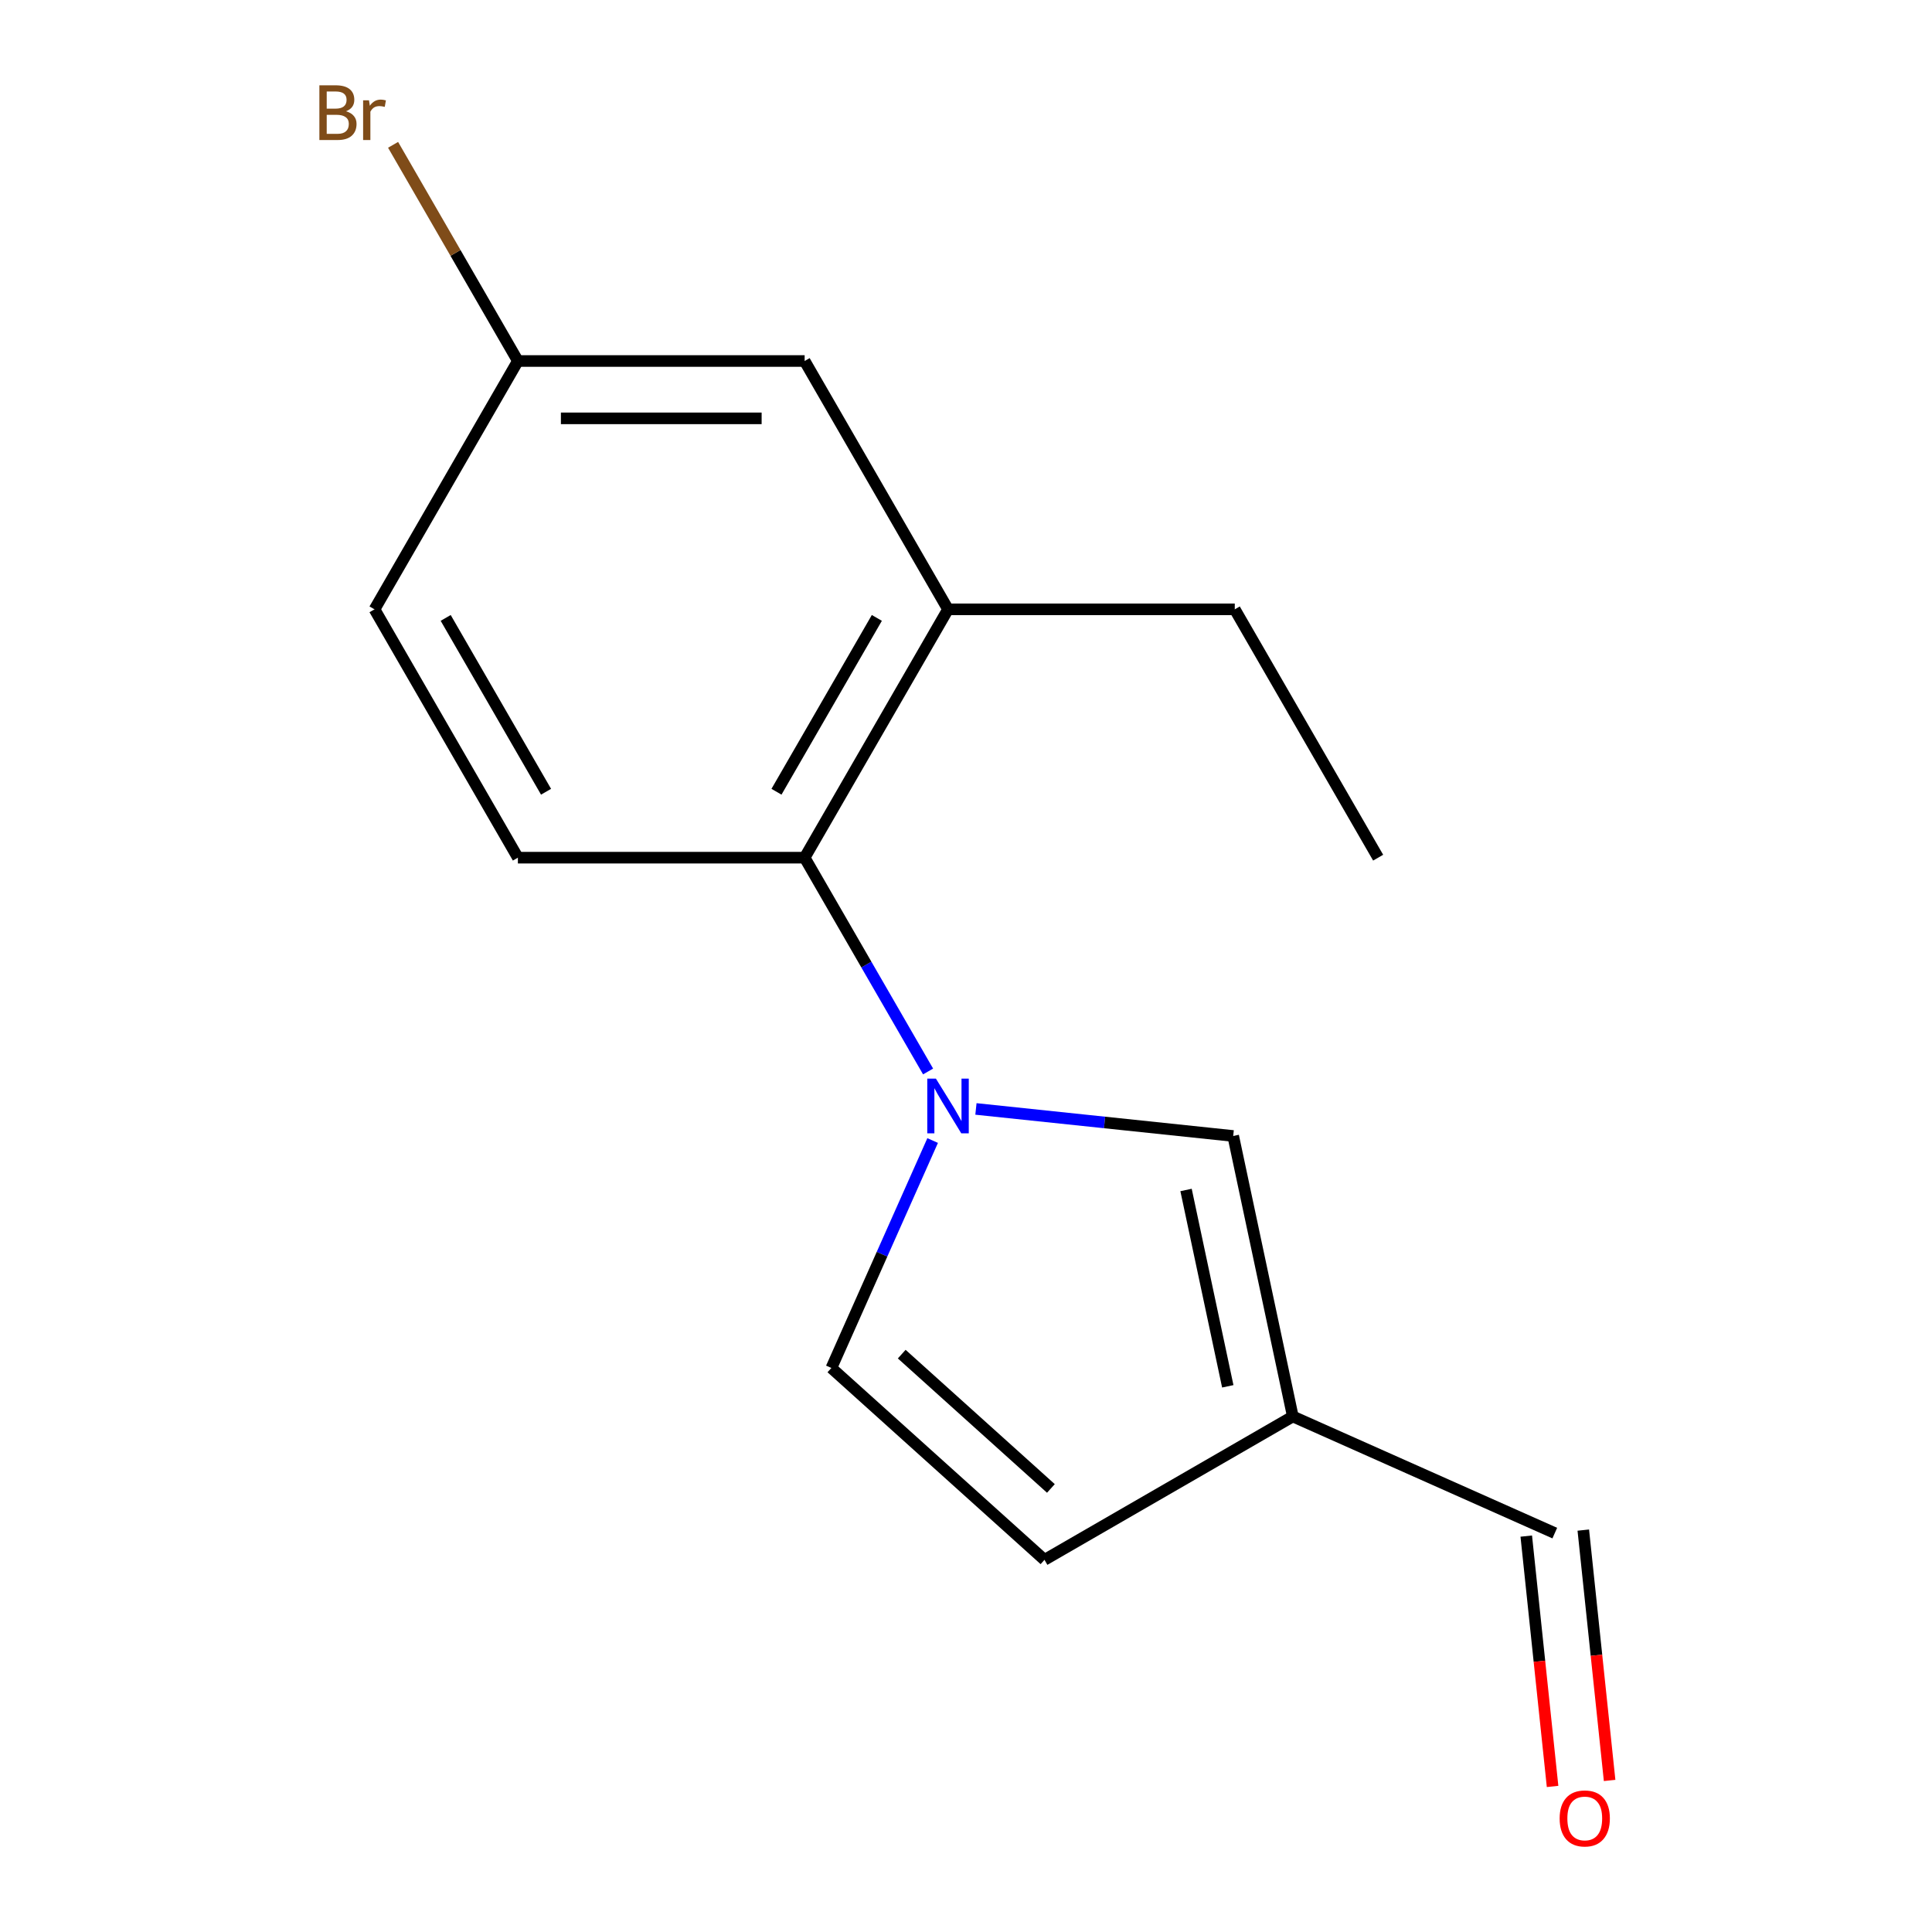 <?xml version='1.0' encoding='iso-8859-1'?>
<svg version='1.1' baseProfile='full'
              xmlns='http://www.w3.org/2000/svg'
                      xmlns:rdkit='http://www.rdkit.org/xml'
                      xmlns:xlink='http://www.w3.org/1999/xlink'
                  xml:space='preserve'
width='1000px' height='1000px' viewBox='0 0 1000 1000'>
<!-- END OF HEADER -->
<rect style='opacity:1.0;fill:#FFFFFF;stroke:none' width='1000' height='1000' x='0' y='0'> </rect>
<path class='bond-0' d='M 505.144,573.986 L 571.724,580.983' style='fill:none;fill-rule:evenodd;stroke:#0000FF;stroke-width:6px;stroke-linecap:butt;stroke-linejoin:miter;stroke-opacity:1' />
<path class='bond-0' d='M 571.724,580.983 L 638.303,587.981' style='fill:none;fill-rule:evenodd;stroke:#000000;stroke-width:6px;stroke-linecap:butt;stroke-linejoin:miter;stroke-opacity:1' />
<path class='bond-1' d='M 480.376,554.596 L 448.429,499.263' style='fill:none;fill-rule:evenodd;stroke:#0000FF;stroke-width:6px;stroke-linecap:butt;stroke-linejoin:miter;stroke-opacity:1' />
<path class='bond-1' d='M 448.429,499.263 L 416.483,443.929' style='fill:none;fill-rule:evenodd;stroke:#000000;stroke-width:6px;stroke-linecap:butt;stroke-linejoin:miter;stroke-opacity:1' />
<path class='bond-2' d='M 482.737,590.337 L 456.531,649.197' style='fill:none;fill-rule:evenodd;stroke:#0000FF;stroke-width:6px;stroke-linecap:butt;stroke-linejoin:miter;stroke-opacity:1' />
<path class='bond-2' d='M 456.531,649.197 L 430.325,708.057' style='fill:none;fill-rule:evenodd;stroke:#000000;stroke-width:6px;stroke-linecap:butt;stroke-linejoin:miter;stroke-opacity:1' />
<path class='bond-3' d='M 638.303,587.981 L 669.162,733.16' style='fill:none;fill-rule:evenodd;stroke:#000000;stroke-width:6px;stroke-linecap:butt;stroke-linejoin:miter;stroke-opacity:1' />
<path class='bond-3' d='M 613.896,615.93 L 635.497,717.555' style='fill:none;fill-rule:evenodd;stroke:#000000;stroke-width:6px;stroke-linecap:butt;stroke-linejoin:miter;stroke-opacity:1' />
<path class='bond-4' d='M 416.483,443.929 L 490.694,315.392' style='fill:none;fill-rule:evenodd;stroke:#000000;stroke-width:6px;stroke-linecap:butt;stroke-linejoin:miter;stroke-opacity:1' />
<path class='bond-4' d='M 401.907,409.806 L 453.855,319.83' style='fill:none;fill-rule:evenodd;stroke:#000000;stroke-width:6px;stroke-linecap:butt;stroke-linejoin:miter;stroke-opacity:1' />
<path class='bond-6' d='M 416.483,443.929 L 268.06,443.929' style='fill:none;fill-rule:evenodd;stroke:#000000;stroke-width:6px;stroke-linecap:butt;stroke-linejoin:miter;stroke-opacity:1' />
<path class='bond-5' d='M 430.325,708.057 L 540.624,807.371' style='fill:none;fill-rule:evenodd;stroke:#000000;stroke-width:6px;stroke-linecap:butt;stroke-linejoin:miter;stroke-opacity:1' />
<path class='bond-5' d='M 466.733,700.895 L 543.942,770.414' style='fill:none;fill-rule:evenodd;stroke:#000000;stroke-width:6px;stroke-linecap:butt;stroke-linejoin:miter;stroke-opacity:1' />
<path class='bond-8' d='M 669.162,733.16 L 804.752,793.529' style='fill:none;fill-rule:evenodd;stroke:#000000;stroke-width:6px;stroke-linecap:butt;stroke-linejoin:miter;stroke-opacity:1' />
<path class='bond-15' d='M 669.162,733.16 L 540.624,807.371' style='fill:none;fill-rule:evenodd;stroke:#000000;stroke-width:6px;stroke-linecap:butt;stroke-linejoin:miter;stroke-opacity:1' />
<path class='bond-7' d='M 490.694,315.392 L 416.483,186.854' style='fill:none;fill-rule:evenodd;stroke:#000000;stroke-width:6px;stroke-linecap:butt;stroke-linejoin:miter;stroke-opacity:1' />
<path class='bond-13' d='M 490.694,315.392 L 639.116,315.392' style='fill:none;fill-rule:evenodd;stroke:#000000;stroke-width:6px;stroke-linecap:butt;stroke-linejoin:miter;stroke-opacity:1' />
<path class='bond-11' d='M 268.06,443.929 L 193.849,315.392' style='fill:none;fill-rule:evenodd;stroke:#000000;stroke-width:6px;stroke-linecap:butt;stroke-linejoin:miter;stroke-opacity:1' />
<path class='bond-11' d='M 282.636,409.806 L 230.688,319.83' style='fill:none;fill-rule:evenodd;stroke:#000000;stroke-width:6px;stroke-linecap:butt;stroke-linejoin:miter;stroke-opacity:1' />
<path class='bond-16' d='M 416.483,186.854 L 268.06,186.854' style='fill:none;fill-rule:evenodd;stroke:#000000;stroke-width:6px;stroke-linecap:butt;stroke-linejoin:miter;stroke-opacity:1' />
<path class='bond-16' d='M 394.219,216.539 L 290.324,216.539' style='fill:none;fill-rule:evenodd;stroke:#000000;stroke-width:6px;stroke-linecap:butt;stroke-linejoin:miter;stroke-opacity:1' />
<path class='bond-9' d='M 789.991,795.08 L 796.801,859.87' style='fill:none;fill-rule:evenodd;stroke:#000000;stroke-width:6px;stroke-linecap:butt;stroke-linejoin:miter;stroke-opacity:1' />
<path class='bond-9' d='M 796.801,859.87 L 803.611,924.659' style='fill:none;fill-rule:evenodd;stroke:#FF0000;stroke-width:6px;stroke-linecap:butt;stroke-linejoin:miter;stroke-opacity:1' />
<path class='bond-9' d='M 819.513,791.977 L 826.323,856.767' style='fill:none;fill-rule:evenodd;stroke:#000000;stroke-width:6px;stroke-linecap:butt;stroke-linejoin:miter;stroke-opacity:1' />
<path class='bond-9' d='M 826.323,856.767 L 833.133,921.556' style='fill:none;fill-rule:evenodd;stroke:#FF0000;stroke-width:6px;stroke-linecap:butt;stroke-linejoin:miter;stroke-opacity:1' />
<path class='bond-10' d='M 268.06,186.854 L 193.849,315.392' style='fill:none;fill-rule:evenodd;stroke:#000000;stroke-width:6px;stroke-linecap:butt;stroke-linejoin:miter;stroke-opacity:1' />
<path class='bond-12' d='M 268.06,186.854 L 235.76,130.909' style='fill:none;fill-rule:evenodd;stroke:#000000;stroke-width:6px;stroke-linecap:butt;stroke-linejoin:miter;stroke-opacity:1' />
<path class='bond-12' d='M 235.76,130.909 L 203.46,74.963' style='fill:none;fill-rule:evenodd;stroke:#7F4C19;stroke-width:6px;stroke-linecap:butt;stroke-linejoin:miter;stroke-opacity:1' />
<path class='bond-14' d='M 639.116,315.392 L 713.327,443.929' style='fill:none;fill-rule:evenodd;stroke:#000000;stroke-width:6px;stroke-linecap:butt;stroke-linejoin:miter;stroke-opacity:1' />
<path  class='atom-0' d='M 484.434 558.307
L 493.714 573.307
Q 494.634 574.787, 496.114 577.467
Q 497.594 580.147, 497.674 580.307
L 497.674 558.307
L 501.434 558.307
L 501.434 586.627
L 497.554 586.627
L 487.594 570.227
Q 486.434 568.307, 485.194 566.107
Q 483.994 563.907, 483.634 563.227
L 483.634 586.627
L 479.954 586.627
L 479.954 558.307
L 484.434 558.307
' fill='#0000FF'/>
<path  class='atom-10' d='M 807.267 941.218
Q 807.267 934.418, 810.627 930.618
Q 813.987 926.818, 820.267 926.818
Q 826.547 926.818, 829.907 930.618
Q 833.267 934.418, 833.267 941.218
Q 833.267 948.098, 829.867 952.018
Q 826.467 955.898, 820.267 955.898
Q 814.027 955.898, 810.627 952.018
Q 807.267 948.138, 807.267 941.218
M 820.267 952.698
Q 824.587 952.698, 826.907 949.818
Q 829.267 946.898, 829.267 941.218
Q 829.267 935.658, 826.907 932.858
Q 824.587 930.018, 820.267 930.018
Q 815.947 930.018, 813.587 932.818
Q 811.267 935.618, 811.267 941.218
Q 811.267 946.938, 813.587 949.818
Q 815.947 952.698, 820.267 952.698
' fill='#FF0000'/>
<path  class='atom-13' d='M 179.069 57.597
Q 181.789 58.357, 183.149 60.037
Q 184.549 61.677, 184.549 64.117
Q 184.549 68.037, 182.029 70.277
Q 179.549 72.477, 174.829 72.477
L 165.309 72.477
L 165.309 44.157
L 173.669 44.157
Q 178.509 44.157, 180.949 46.117
Q 183.389 48.077, 183.389 51.677
Q 183.389 55.957, 179.069 57.597
M 169.109 47.357
L 169.109 56.237
L 173.669 56.237
Q 176.469 56.237, 177.909 55.117
Q 179.389 53.957, 179.389 51.677
Q 179.389 47.357, 173.669 47.357
L 169.109 47.357
M 174.829 69.277
Q 177.589 69.277, 179.069 67.957
Q 180.549 66.637, 180.549 64.117
Q 180.549 61.797, 178.909 60.637
Q 177.309 59.437, 174.229 59.437
L 169.109 59.437
L 169.109 69.277
L 174.829 69.277
' fill='#7F4C19'/>
<path  class='atom-13' d='M 190.989 51.917
L 191.429 54.757
Q 193.589 51.557, 197.109 51.557
Q 198.229 51.557, 199.749 51.957
L 199.149 55.317
Q 197.429 54.917, 196.469 54.917
Q 194.789 54.917, 193.669 55.597
Q 192.589 56.237, 191.709 57.797
L 191.709 72.477
L 187.949 72.477
L 187.949 51.917
L 190.989 51.917
' fill='#7F4C19'/>
</svg>
